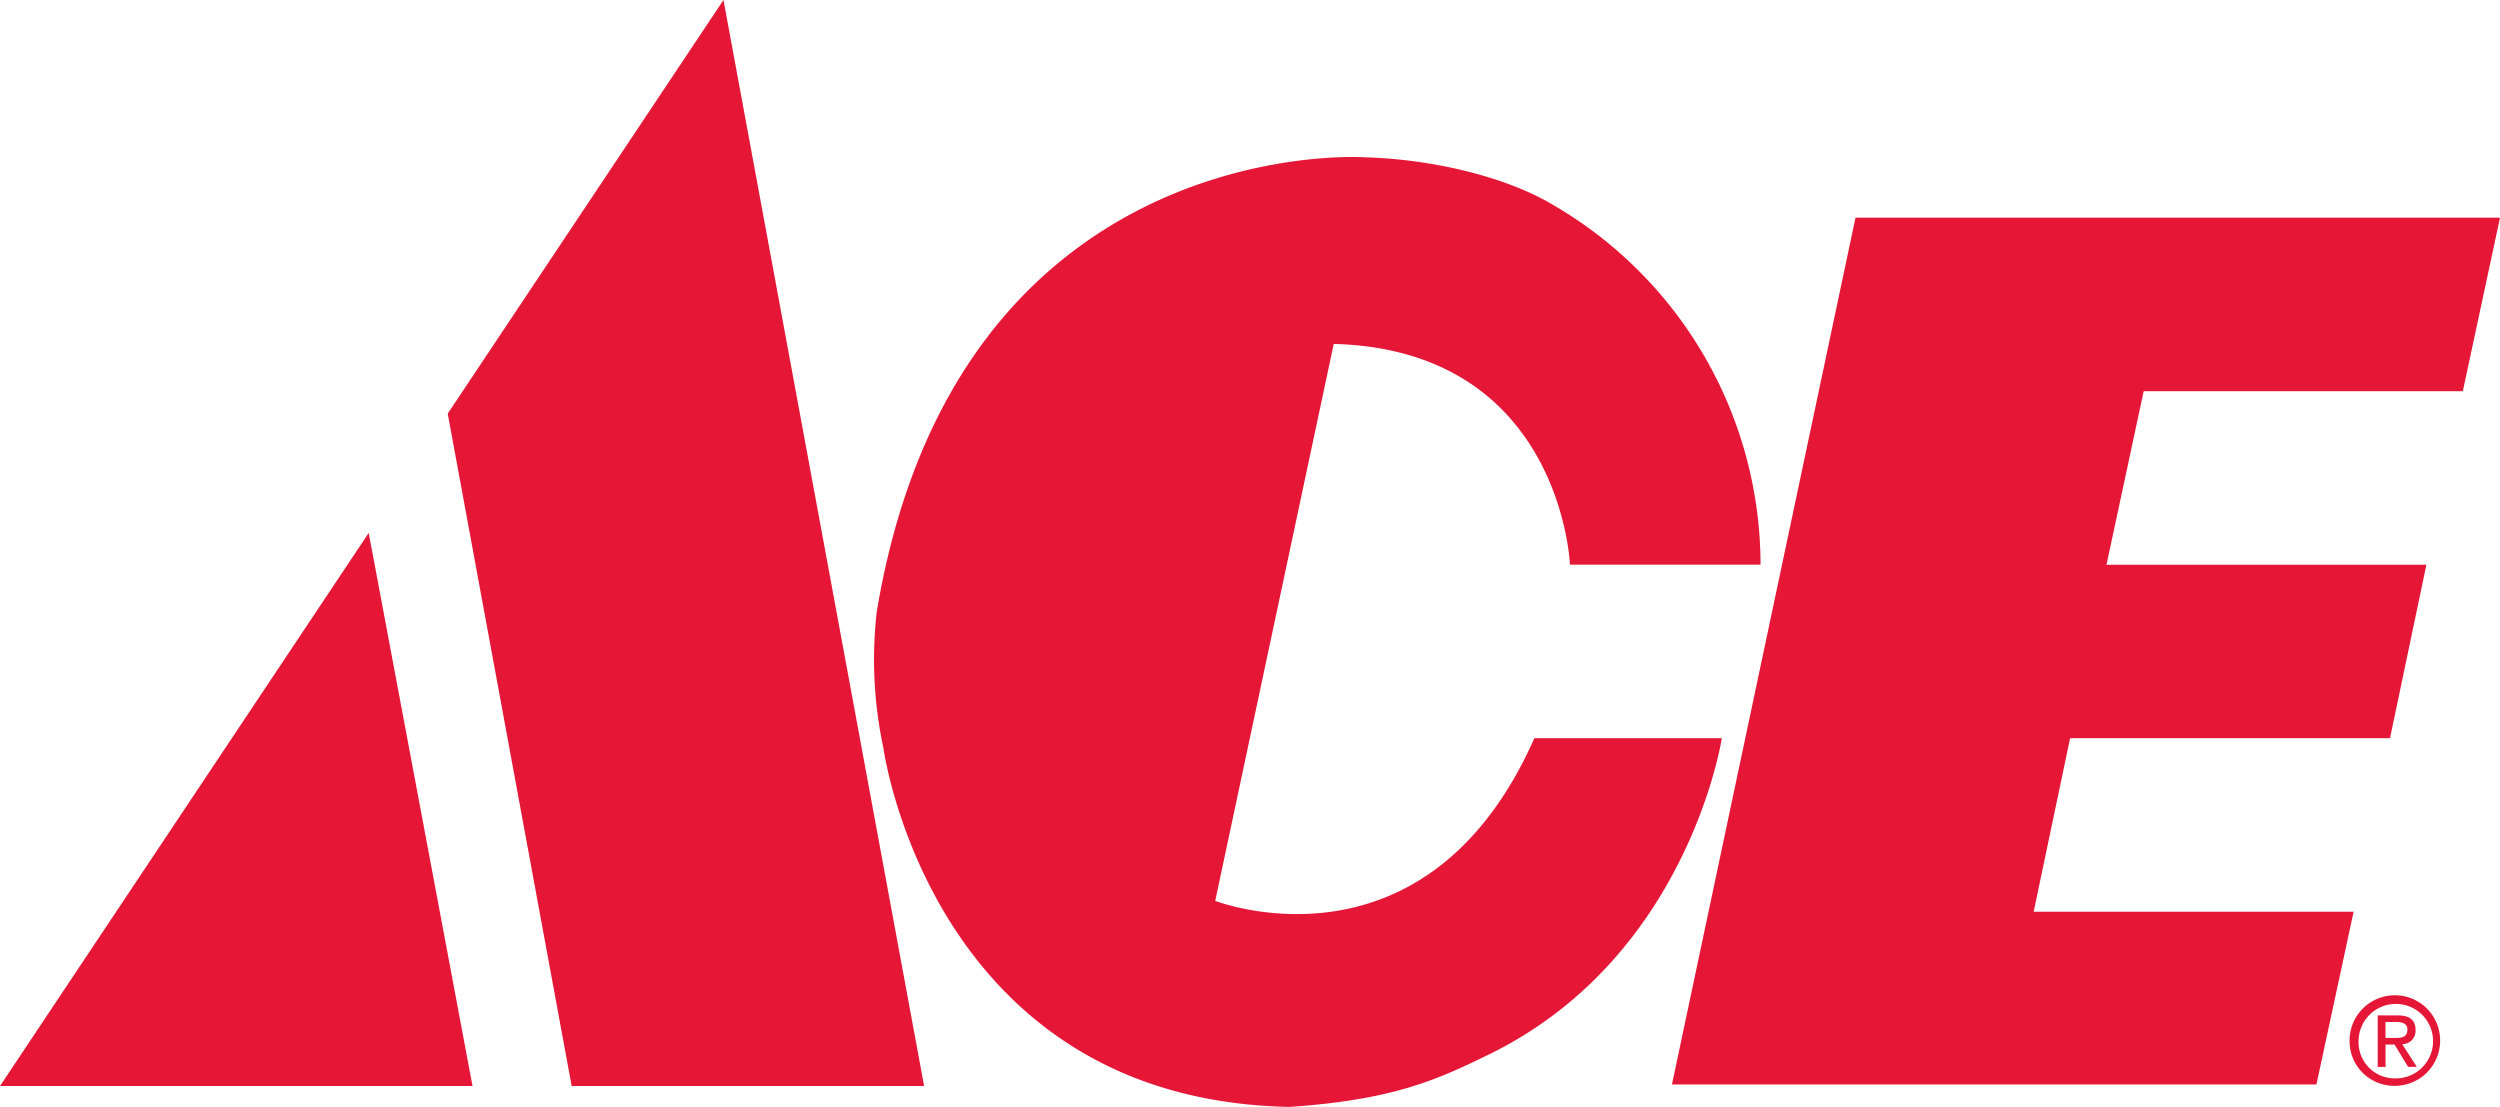 <?xml version="1.0" encoding="utf-8"?>
<svg xmlns="http://www.w3.org/2000/svg" data-name="Layer 1" height="73.644" id="Layer_1" viewBox="0 0 166.33 73.644" width="166.33">
  <defs>
    <style>.cls-1{fill:#e51636;}</style>
  </defs>
  <g id="g10">
    <g id="g12">
      <g id="g14">
        <g id="g16">
          <path class="cls-1" d="M58.33,40.714h0a28.126,28.126,0,0,0,.44,9.032s3.167,23.436,27.029,23.899c6.865-.47,9.761-1.776,13.293-3.506,13.257-6.486,15.463-21.024,15.463-21.024H102.084C94.868,65.398,80.851,59.935,80.851,59.935l7.885-37.054c15.152.414,15.718,14.688,15.718,14.688h12.678a27.709,27.709,0,0,0-13.726-23.891c-2.994-1.822-7.93-3.104-12.762-3.217,0,0-26.989-1.693-32.314,30.252" id="path202"/>
          <path class="cls-1" d="M166.33,14.483l-2.474,11.545H142.623l-2.474,11.543h21.284L159.012,49.116H137.727L135.304,60.66H156.59l-2.474,11.492H111.238L123.451,14.483H166.33" id="path204"/>
          <path class="cls-1" d="M31.437,72.254l-6.906-36.797L0,72.254H31.437" id="path206"/>
          <path class="cls-1" d="M61.483,72.254H38.034L29.788,27.52,48.134,0,61.483,72.254" id="path208"/>
          <path class="cls-1" d="M159.336,69.057c.441,0,.833-.031.833-.56,0-.423-.386-.502-.748-.502h-.708v1.063Zm-.623,1.927h-.52v-3.429H159.5c.811,0,1.212.299,1.212.976a.891.891,0,0,1-.888.942l.974,1.51h-.582l-.903-1.487h-.599v1.487Zm.63.763a2.478,2.478,0,1,0-2.422-2.485A2.402,2.402,0,0,0,159.343,71.747Zm-3.021-2.485a3.013,3.013,0,1,1,3.021,2.981,2.97,2.97,0,0,1-3.021-2.981" id="path230"/>
        </g>
      </g>
    </g>
  </g>
</svg>